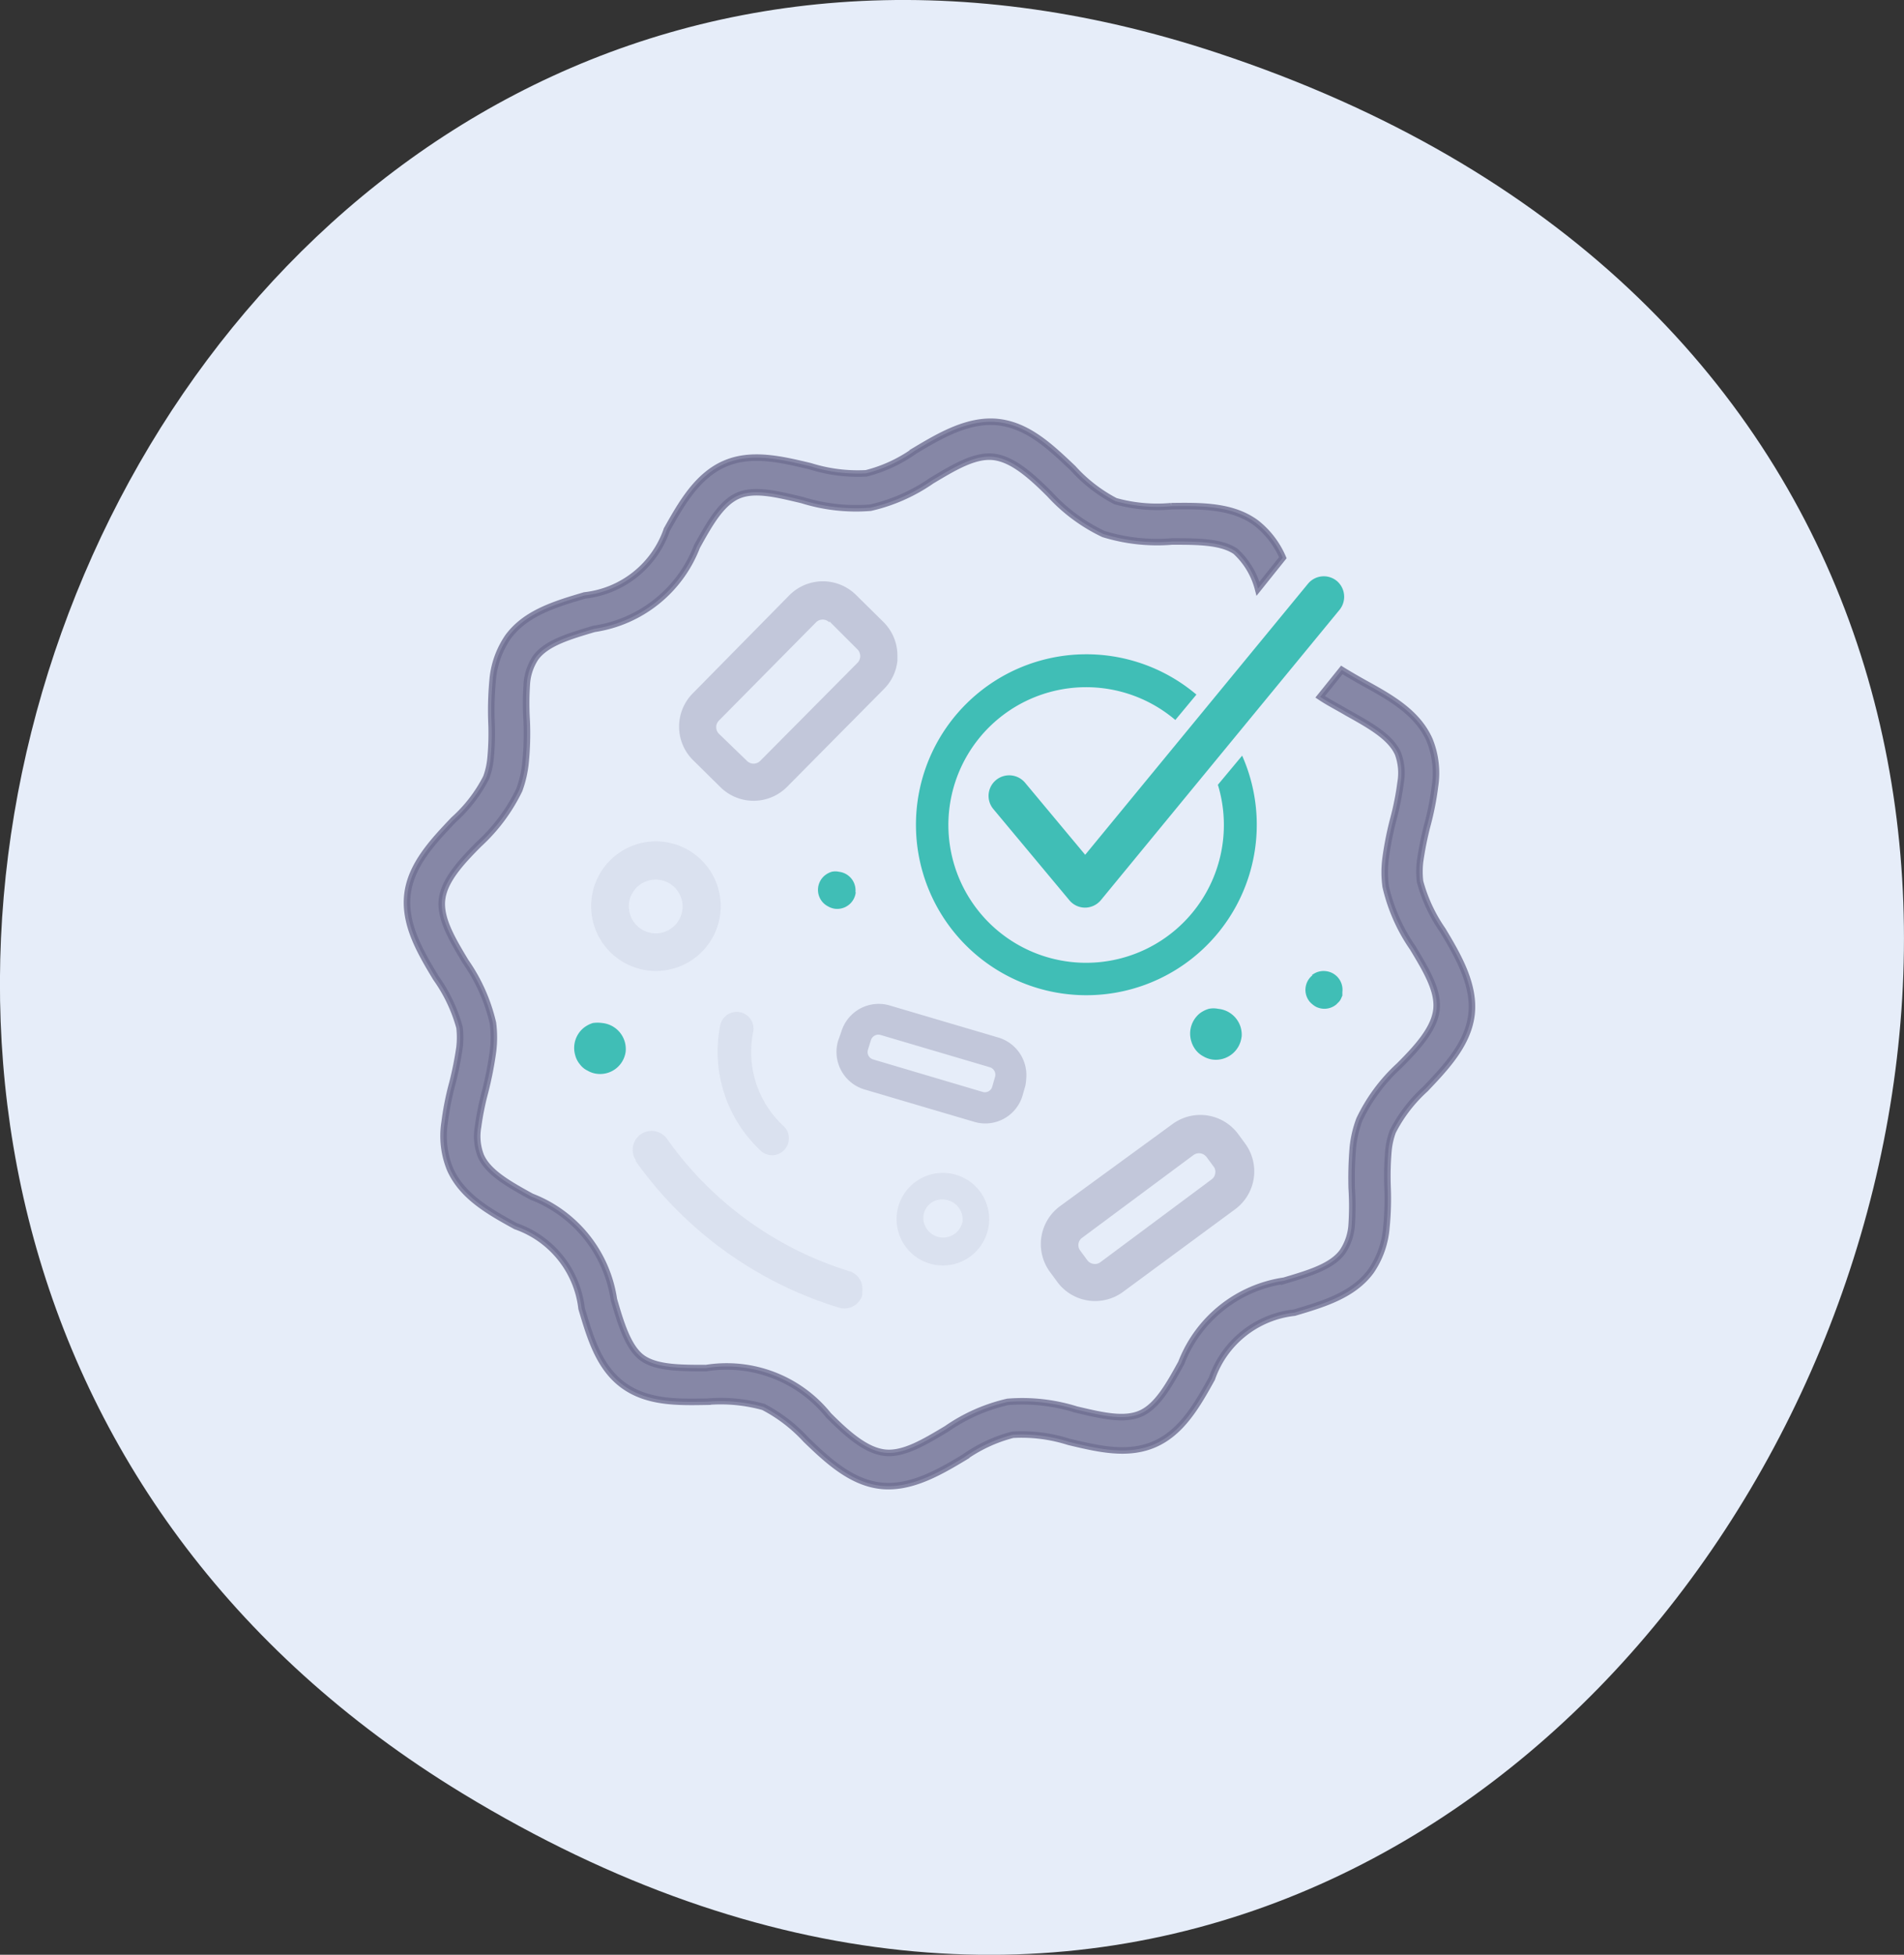 <svg id="Layer_1" data-name="Layer 1" xmlns="http://www.w3.org/2000/svg" viewBox="0 0 102.01 104.69"><rect x="0" y="0" width="102.01" height="104.69" fill="#333333" stroke="none"/><defs><style>.cls-1{fill:#e6edf9;}.cls-2,.cls-3,.cls-5{fill:#6e6e91;}.cls-2{opacity:0.1;}.cls-2,.cls-3,.cls-4,.cls-5{isolation:isolate;}.cls-3{opacity:0.3;}.cls-4{fill:#09afa0;opacity:0.75;}.cls-5{stroke:#6e6e91;stroke-miterlimit:10;stroke-width:0.35px;opacity:0.8;}</style></defs><title>0_0-gsl-fig-4</title><g id="Group_940" data-name="Group 940"><path id="Path_585" data-name="Path 585" class="cls-1" d="M1008.72,542.81c-57.34-19-91.12,62.4-40.46,93.21C1033.58,675.73,1082.11,567.1,1008.72,542.81Z" transform="translate(-943.48 -539.97)"/><path id="Path_586" data-name="Path 586" class="cls-2" d="M979.24,601a1,1,0,0,0-1.7,1.1l0,.06A20.84,20.84,0,0,0,988.42,610a1,1,0,0,0,1.26-.67h0l0-.19h0a1,1,0,0,0-.7-1.09,18.74,18.74,0,0,1-9.76-7.08Z" transform="translate(-943.48 -539.97)"/><path id="Path_587" data-name="Path 587" class="cls-2" d="M982.07,588.89a3.47,3.47,0,1,0-1.28,2.32A3.46,3.46,0,0,0,982.07,588.89Zm-4.89-.54h0a1.44,1.44,0,1,1,1.28,1.6,1.45,1.45,0,0,1-1.28-1.6Z" transform="translate(-943.48 -539.97)"/><path id="Path_588" data-name="Path 588" class="cls-3" d="M1000.27,604.57a2.52,2.52,0,0,0-.53,3.53l.39.53h0a2.52,2.52,0,0,0,3.53.52l6-4.42a2.52,2.52,0,0,0,.52-3.53l-.39-.53h0a2.52,2.52,0,0,0-3.49-.5Zm7.82-2.68.39.53a.46.46,0,0,1,.11.37.47.47,0,0,1-.19.34l-5.94,4.42a.48.48,0,0,1-.38.11.49.49,0,0,1-.34-.19l-.39-.53h0a.48.48,0,0,1,.11-.68h0l5.95-4.42a.5.5,0,0,1,.68.06Z" transform="translate(-943.48 -539.97)"/><path id="Path_589" data-name="Path 589" class="cls-3" d="M988.38,595.72a2.1,2.1,0,0,0,1.39,2.59l5.9,1.74a2.08,2.08,0,0,0,2.59-1.39l.15-.52h0a2.47,2.47,0,0,0,.05-.38,2.1,2.1,0,0,0-1.45-2.21l-5.86-1.73a2.09,2.09,0,0,0-2.59,1.39Zm8.14,1.41h0a.42.42,0,0,1,.27.52l-.15.52h0a.41.41,0,0,1-.51.28l-5.87-1.74h0a.41.41,0,0,1-.28-.51l.16-.52a.42.42,0,0,1,.52-.28Z" transform="translate(-943.48 -539.97)"/><path id="Path_590" data-name="Path 590" class="cls-3" d="M980.6,577.1a2.53,2.53,0,0,0,0,3.57h0l1.47,1.45a2.53,2.53,0,0,0,3.57,0l5.21-5.26a2.49,2.49,0,0,0,.71-1.5l0-.29a2.52,2.52,0,0,0-.74-1.78l-1.47-1.45a2.53,2.53,0,0,0-3.57,0h0Zm7.32-3.85,1.5,1.5a.51.51,0,0,1,0,.72l-5.21,5.25a.5.5,0,0,1-.71,0L982,579.27a.5.5,0,0,1,0-.71h0l5.2-5.26a.5.5,0,0,1,.71,0Z" transform="translate(-943.48 -539.97)"/><path id="Path_591" data-name="Path 591" class="cls-4" d="M1013.8,592.2a1,1,0,0,0-.15,1.42,1.42,1.42,0,0,0,.3.25,1,1,0,0,0,1.12-.1l.14-.14a.64.64,0,0,0,.11-.16l.08-.18,0-.2h0a1,1,0,0,0-.9-1.11,1,1,0,0,0-.74.22Z" transform="translate(-943.48 -539.97)"/><path id="Path_592" data-name="Path 592" class="cls-4" d="M977,596.3a1.4,1.4,0,0,0-1.25-1.54,1.73,1.73,0,0,0-.51,0,1.54,1.54,0,0,0-.49.26,1.39,1.39,0,0,0-.45,1.47,1.24,1.24,0,0,0,.24.47,1.1,1.1,0,0,0,.42.35,1.28,1.28,0,0,0,.51.17A1.38,1.38,0,0,0,977,596.3Z" transform="translate(-943.48 -539.97)"/><path id="Path_593" data-name="Path 593" class="cls-2" d="M983.83,595.26a.9.9,0,0,0-1.76-.39,7.25,7.25,0,0,0,2.19,6.75.89.89,0,0,0,1.27-.1.9.9,0,0,0-.1-1.27h0a5.4,5.4,0,0,1-1.6-5Z" transform="translate(-943.48 -539.97)"/><path id="Path_594" data-name="Path 594" class="cls-2" d="M991.53,605a2.48,2.48,0,1,0,2.74-2.2A2.48,2.48,0,0,0,991.53,605Zm3.52.39a1.06,1.06,0,0,1-2.1-.24,1,1,0,0,1,1.16-.93,1.07,1.07,0,0,1,.94,1.17Z" transform="translate(-943.48 -539.97)"/><path id="Path_595" data-name="Path 595" class="cls-4" d="M1008.73,582a7.38,7.38,0,1,1-2.28-3.47l1.13-1.36a9.13,9.13,0,1,0,2.45,3.27Z" transform="translate(-943.48 -539.97)"/><path id="Path_596" data-name="Path 596" class="cls-4" d="M1015.11,571.09a1.1,1.1,0,0,0-1.55.14h0l-11.94,14.52-3.22-3.86a1.11,1.11,0,0,0-1.56-.14,1.1,1.1,0,0,0-.14,1.55l4.07,4.88a1.09,1.09,0,0,0,.84.4h0a1.11,1.11,0,0,0,.85-.4l12.78-15.54a1.11,1.11,0,0,0-.13-1.55Z" transform="translate(-943.48 -539.97)"/><path id="Path_597" data-name="Path 597" class="cls-4" d="M989.31,587.77a1,1,0,0,0-.88-1.11h0a.86.86,0,0,0-.39,0,1.06,1.06,0,0,0-.35.18,1,1,0,0,0-.16,1.42,1,1,0,0,0,.31.25,1,1,0,0,0,.37.13,1,1,0,0,0,1.12-.9Z" transform="translate(-943.48 -539.97)"/><path id="Path_598" data-name="Path 598" class="cls-4" d="M1010,595.53a1.39,1.39,0,0,0-1.25-1.53,1.26,1.26,0,0,0-.51,0,1.52,1.52,0,0,0-.49.25,1.4,1.4,0,0,0-.45,1.47,1.44,1.44,0,0,0,.24.48,1.31,1.31,0,0,0,.42.35,1.34,1.34,0,0,0,.51.17,1.39,1.39,0,0,0,1.53-1.23Z" transform="translate(-943.48 -539.97)"/><path id="Path_599" data-name="Path 599" class="cls-5" d="M1020.77,589.78a8.34,8.34,0,0,1-1.21-2.6,4.7,4.7,0,0,1,0-1.06,17.92,17.92,0,0,1,.38-1.91,15.29,15.29,0,0,0,.42-2.12,4.71,4.71,0,0,0-.29-2.49c-.65-1.47-2.1-2.28-3.52-3.06-.41-.23-.81-.46-1.18-.69l-1.16,1.44c.46.31,1,.58,1.45.85,1.2.67,2.32,1.29,2.72,2.19a3,3,0,0,1,.14,1.55,15,15,0,0,1-.37,1.89,17.25,17.25,0,0,0-.43,2.14,5.67,5.67,0,0,0,0,1.54,9.47,9.47,0,0,0,1.45,3.28c.71,1.18,1.39,2.3,1.27,3.32s-1,2-2,3a9.31,9.31,0,0,0-2.13,2.88,6,6,0,0,0-.35,1.5,19.84,19.84,0,0,0-.06,2.18,15.51,15.51,0,0,1,0,1.93,2.93,2.93,0,0,1-.49,1.47c-.58.8-1.82,1.16-3.13,1.55a7,7,0,0,0-5.51,4.4c-.66,1.2-1.29,2.33-2.19,2.72s-2.12.09-3.44-.22a9.68,9.68,0,0,0-3.67-.41,9.39,9.39,0,0,0-3.28,1.45c-1.19.71-2.31,1.39-3.32,1.27s-2-1-3-2a7,7,0,0,0-6.56-2.53c-1.36,0-2.64,0-3.4-.53s-1.16-1.83-1.54-3.14a7,7,0,0,0-4.41-5.51c-1.2-.66-2.33-1.29-2.72-2.19a2.89,2.89,0,0,1-.15-1.54,15.05,15.05,0,0,1,.38-1.89,19.27,19.27,0,0,0,.42-2.14,6.11,6.11,0,0,0,0-1.54,9.49,9.49,0,0,0-1.46-3.28c-.71-1.18-1.38-2.3-1.27-3.32s1-2,2-3a9.62,9.62,0,0,0,2.14-2.88,6,6,0,0,0,.34-1.5,15.92,15.92,0,0,0,.06-2.18,15.5,15.5,0,0,1,0-1.93,2.89,2.89,0,0,1,.48-1.48c.58-.79,1.82-1.15,3.13-1.54a7,7,0,0,0,5.51-4.41c.66-1.19,1.29-2.32,2.19-2.72s2.12-.08,3.44.23a9.68,9.68,0,0,0,3.67.41,9.39,9.39,0,0,0,3.28-1.45c1.19-.71,2.31-1.39,3.32-1.27s2,1,3,2a9.31,9.31,0,0,0,2.88,2.13,9.75,9.75,0,0,0,3.68.4c1.35,0,2.63,0,3.4.53a4.13,4.13,0,0,1,1.2,2l1.33-1.66a4.72,4.72,0,0,0-1.44-1.87c-1.27-.93-2.93-.91-4.53-.89a8.33,8.33,0,0,1-3-.27,8.1,8.1,0,0,1-2.27-1.76c-1.18-1.12-2.4-2.29-4-2.47s-3.14.73-4.48,1.53a7.73,7.73,0,0,1-2.6,1.21,8.49,8.49,0,0,1-3-.38c-1.56-.37-3.17-.76-4.61-.12s-2.28,2.1-3.07,3.51a5.27,5.27,0,0,1-4.41,3.53c-1.55.46-3.15.93-4.1,2.22a4.8,4.8,0,0,0-.83,2.37,17.32,17.32,0,0,0-.06,2.16,14.11,14.11,0,0,1-.05,2,4,4,0,0,1-.23,1,7.76,7.76,0,0,1-1.75,2.27c-1.07,1.13-2.29,2.4-2.47,4s.69,3.08,1.53,4.47A8.4,8.4,0,0,1,968.1,595a4.7,4.7,0,0,1,0,1.06,17.92,17.92,0,0,1-.38,1.91,15.29,15.29,0,0,0-.42,2.12,4.71,4.71,0,0,0,.29,2.49c.65,1.47,2.1,2.28,3.52,3.06a5.31,5.31,0,0,1,3.53,4.41c.46,1.55.93,3.15,2.22,4.1s2.92.92,4.52.89a8.54,8.54,0,0,1,3,.28,8.3,8.3,0,0,1,2.28,1.75c1.12,1.08,2.4,2.29,4,2.47s3.15-.72,4.48-1.52a7.92,7.92,0,0,1,2.6-1.21,8.29,8.29,0,0,1,3,.38c1.56.37,3.16.76,4.61.12s2.28-2.1,3.06-3.51a5.29,5.29,0,0,1,4.42-3.53c1.55-.46,3.15-.93,4.1-2.22a4.8,4.8,0,0,0,.83-2.37,15.5,15.5,0,0,0,.06-2.16,15.87,15.87,0,0,1,.05-1.95,4,4,0,0,1,.23-1,7.93,7.93,0,0,1,1.75-2.28c1.07-1.13,2.29-2.4,2.47-4S1021.57,591.11,1020.77,589.78Z" transform="translate(-943.48 -539.97)"/></g></svg>